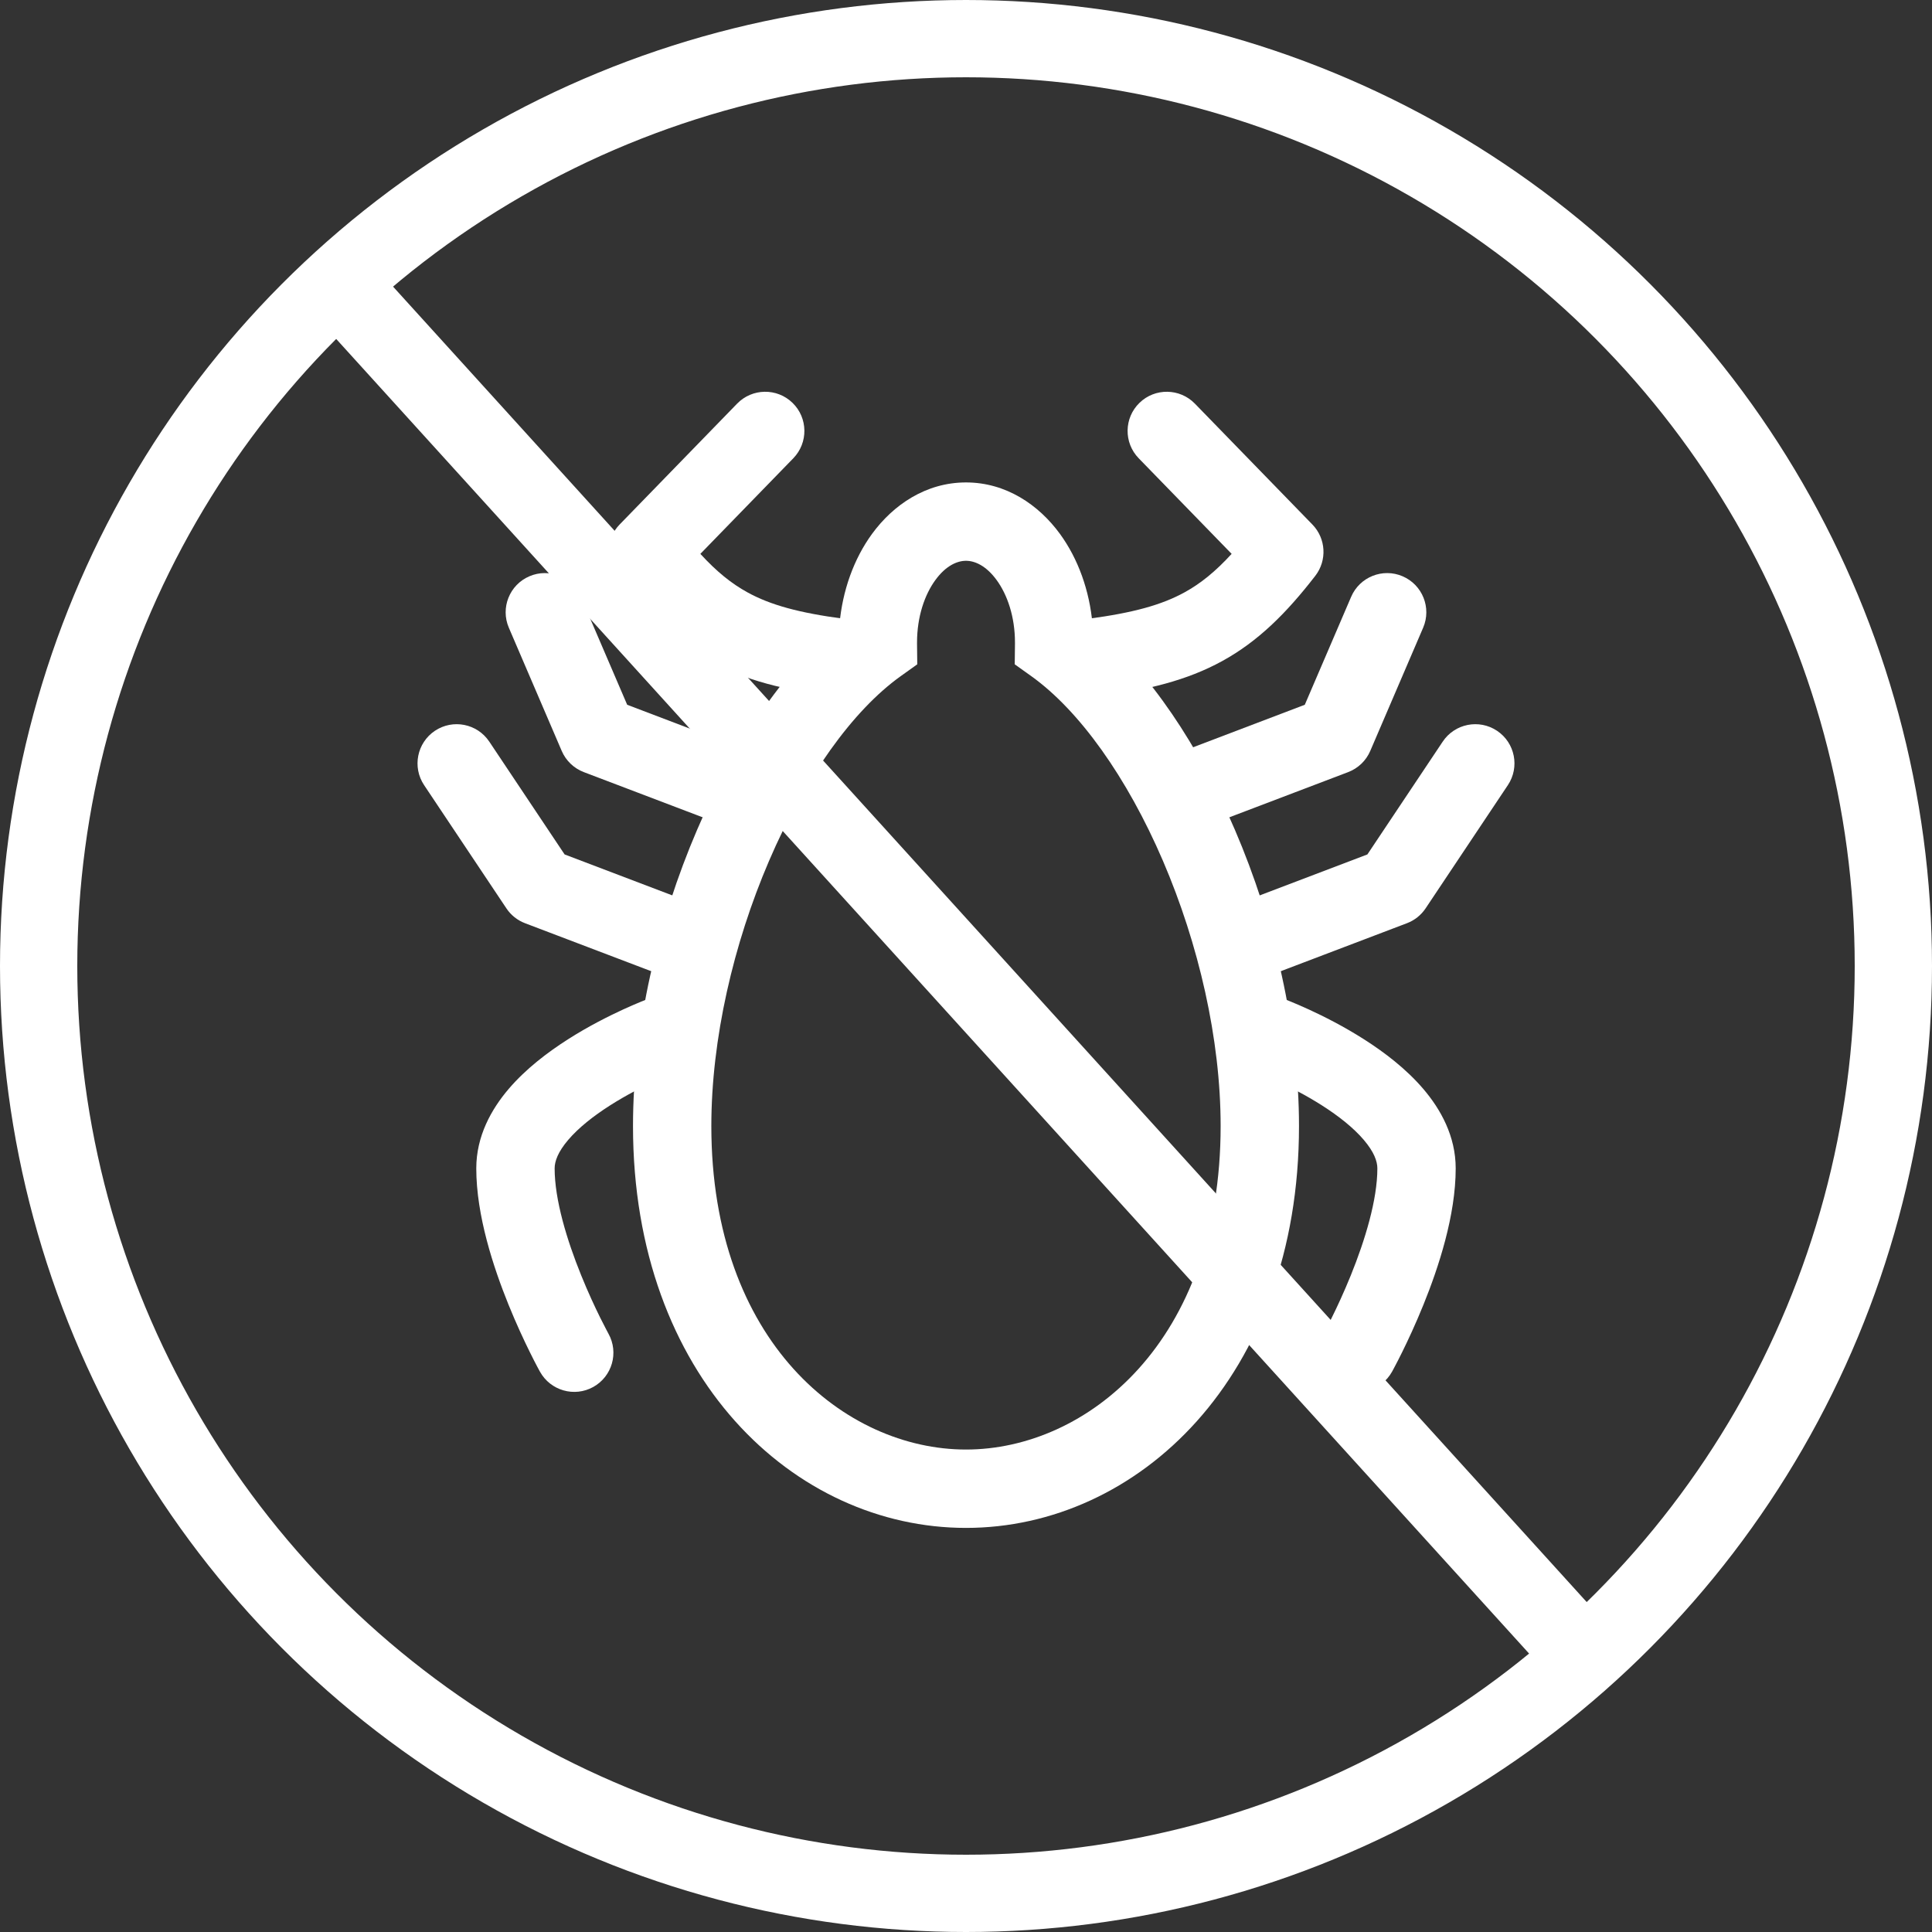 <?xml version="1.0" encoding="UTF-8"?> <svg xmlns="http://www.w3.org/2000/svg" width="75" height="75" viewBox="0 0 75 75" fill="none"><rect x="0" y="0" width="75" height="75" fill="#333333" stroke="none"/> <circle cx="37.5" cy="37.5" r="36" stroke="white" stroke-width="3"></circle> <line x1="13.111" y1="10.992" x2="62.111" y2="64.992" stroke="white" stroke-width="3"></line> <path fill-rule="evenodd" clip-rule="evenodd" d="M33.851 20.727C34.679 19.593 35.95 18.728 37.5 18.728C39.049 18.728 40.321 19.593 41.148 20.727C41.853 21.695 42.296 22.922 42.412 24.242C44.641 26.075 46.555 28.993 47.941 32.219C49.463 35.763 50.427 39.865 50.427 43.713C50.427 53.467 44.159 59.313 37.5 59.313C30.841 59.313 24.573 53.467 24.573 43.713C24.573 39.865 25.537 35.763 27.059 32.219C28.444 28.993 30.359 26.075 32.588 24.242C32.704 22.922 33.146 21.695 33.851 20.727ZM36.309 22.52C35.899 23.082 35.599 23.933 35.599 24.942L35.599 24.997L35.608 25.789L34.963 26.25C33.105 27.579 31.25 30.167 29.854 33.419C28.469 36.643 27.614 40.337 27.614 43.713C27.614 52.102 32.82 56.271 37.5 56.271C42.18 56.271 47.385 52.102 47.385 43.713C47.385 40.337 46.53 36.643 45.146 33.419C43.749 30.167 41.895 27.579 40.037 26.25L39.392 25.789L39.401 24.997L39.401 24.942C39.401 23.933 39.101 23.082 38.691 22.52C38.28 21.956 37.84 21.77 37.5 21.77C37.16 21.77 36.72 21.956 36.309 22.52Z" fill="white"></path> <path fill-rule="evenodd" clip-rule="evenodd" d="M44.234 15.639C44.836 15.053 45.799 15.067 46.385 15.669L50.947 20.362C51.475 20.905 51.523 21.754 51.06 22.353C49.928 23.816 48.835 24.899 47.449 25.661C46.075 26.416 44.538 26.786 42.642 27.036C41.809 27.146 41.045 26.56 40.935 25.727C40.825 24.895 41.411 24.131 42.244 24.021C43.99 23.79 45.094 23.484 45.984 22.995C46.602 22.656 47.177 22.194 47.812 21.501L44.204 17.79C43.618 17.187 43.632 16.224 44.234 15.639Z" fill="white"></path> <path fill-rule="evenodd" clip-rule="evenodd" d="M54.449 22.371C55.22 22.702 55.578 23.596 55.246 24.368L53.193 29.151C53.031 29.53 52.721 29.826 52.336 29.973L46.405 32.229C45.62 32.528 44.742 32.133 44.443 31.348C44.144 30.563 44.538 29.685 45.324 29.386L50.652 27.359L52.451 23.169C52.782 22.397 53.677 22.039 54.449 22.371Z" fill="white"></path> <path fill-rule="evenodd" clip-rule="evenodd" d="M58.115 28.369C58.814 28.836 59.002 29.78 58.535 30.479L55.342 35.262C55.166 35.525 54.913 35.727 54.617 35.839L48.686 38.095C47.901 38.394 47.023 37.999 46.724 37.214C46.425 36.429 46.82 35.551 47.605 35.252L53.082 33.169L56.006 28.79C56.472 28.091 57.417 27.903 58.115 28.369Z" fill="white"></path> <path fill-rule="evenodd" clip-rule="evenodd" d="M47.86 39.666C48.152 38.878 49.027 38.476 49.814 38.767L49.286 40.194C49.814 38.767 49.814 38.767 49.814 38.767L49.818 38.769L49.824 38.771L49.841 38.778L49.901 38.8C49.95 38.819 50.02 38.847 50.106 38.882C50.28 38.953 50.523 39.056 50.812 39.189C51.388 39.454 52.166 39.845 52.956 40.349C53.735 40.846 54.585 41.489 55.255 42.275C55.923 43.059 56.51 44.101 56.51 45.356C56.51 47.188 55.844 49.203 55.258 50.649C54.956 51.395 54.654 52.039 54.428 52.497C54.315 52.727 54.219 52.911 54.151 53.039C54.117 53.104 54.09 53.155 54.071 53.19L54.048 53.232L54.041 53.245L54.039 53.248L54.038 53.25C54.038 53.25 54.038 53.251 52.708 52.512L54.038 53.25C53.63 53.984 52.704 54.25 51.969 53.842C51.236 53.434 50.971 52.509 51.378 51.775L51.382 51.769L51.397 51.741C51.411 51.715 51.433 51.674 51.461 51.62C51.518 51.513 51.601 51.352 51.701 51.149C51.903 50.742 52.171 50.168 52.439 49.507C52.994 48.136 53.469 46.574 53.469 45.356C53.469 45.085 53.343 44.72 52.941 44.249C52.542 43.781 51.967 43.325 51.32 42.913C50.684 42.507 50.036 42.18 49.542 41.953C49.297 41.841 49.095 41.755 48.956 41.698C48.887 41.67 48.834 41.649 48.8 41.636L48.764 41.622L48.758 41.62C47.971 41.328 47.569 40.453 47.86 39.666Z" fill="white"></path> <path fill-rule="evenodd" clip-rule="evenodd" d="M30.766 15.639C30.164 15.053 29.201 15.067 28.615 15.669L24.053 20.362C23.525 20.905 23.477 21.754 23.94 22.353C25.072 23.816 26.165 24.899 27.55 25.661C28.924 26.416 30.462 26.786 32.358 27.036C33.191 27.146 33.955 26.56 34.065 25.727C34.175 24.895 33.589 24.131 32.756 24.021C31.01 23.79 29.905 23.484 29.016 22.995C28.398 22.656 27.823 22.194 27.188 21.501L30.796 17.79C31.381 17.187 31.368 16.224 30.766 15.639Z" fill="white"></path> <path fill-rule="evenodd" clip-rule="evenodd" d="M20.551 22.371C19.779 22.702 19.422 23.596 19.753 24.368L21.806 29.151C21.969 29.53 22.278 29.826 22.663 29.973L28.595 32.229C29.38 32.528 30.258 32.133 30.557 31.348C30.855 30.563 30.461 29.685 29.676 29.386L24.347 27.359L22.548 23.169C22.217 22.397 21.323 22.039 20.551 22.371Z" fill="white"></path> <path fill-rule="evenodd" clip-rule="evenodd" d="M16.884 28.369C16.186 28.836 15.998 29.78 16.464 30.479L19.658 35.262C19.833 35.525 20.087 35.727 20.382 35.839L26.313 38.095C27.098 38.394 27.977 37.999 28.275 37.214C28.574 36.429 28.18 35.551 27.395 35.252L21.918 33.169L18.994 28.79C18.527 28.091 17.583 27.903 16.884 28.369Z" fill="white"></path> <path fill-rule="evenodd" clip-rule="evenodd" d="M27.14 39.666C26.848 38.878 25.973 38.476 25.185 38.767L25.713 40.194C25.185 38.767 25.185 38.767 25.185 38.767L25.182 38.769L25.176 38.771L25.158 38.778L25.099 38.8C25.049 38.819 24.98 38.847 24.893 38.882C24.72 38.953 24.477 39.056 24.187 39.189C23.612 39.454 22.833 39.845 22.044 40.349C21.265 40.846 20.415 41.489 19.744 42.275C19.076 43.059 18.489 44.101 18.489 45.356C18.489 47.188 19.156 49.203 19.741 50.649C20.044 51.395 20.345 52.039 20.572 52.497C20.685 52.727 20.78 52.911 20.848 53.039C20.882 53.104 20.91 53.155 20.929 53.19L20.952 53.232L20.959 53.245L20.961 53.248L20.962 53.25C20.962 53.25 20.962 53.251 22.292 52.512L20.962 53.25C21.369 53.984 22.296 54.25 23.03 53.842C23.764 53.434 24.029 52.509 23.621 51.775L23.618 51.769L23.603 51.741C23.589 51.715 23.567 51.674 23.539 51.62C23.482 51.513 23.399 51.352 23.298 51.149C23.097 50.742 22.828 50.168 22.561 49.507C22.005 48.136 21.531 46.574 21.531 45.356C21.531 45.085 21.657 44.72 22.059 44.249C22.458 43.781 23.033 43.325 23.68 42.913C24.316 42.507 24.963 42.18 25.457 41.953C25.702 41.841 25.905 41.755 26.044 41.698C26.113 41.67 26.166 41.649 26.2 41.636L26.236 41.622L26.241 41.62C27.029 41.328 27.431 40.453 27.14 39.666Z" fill="white"></path> </svg> 